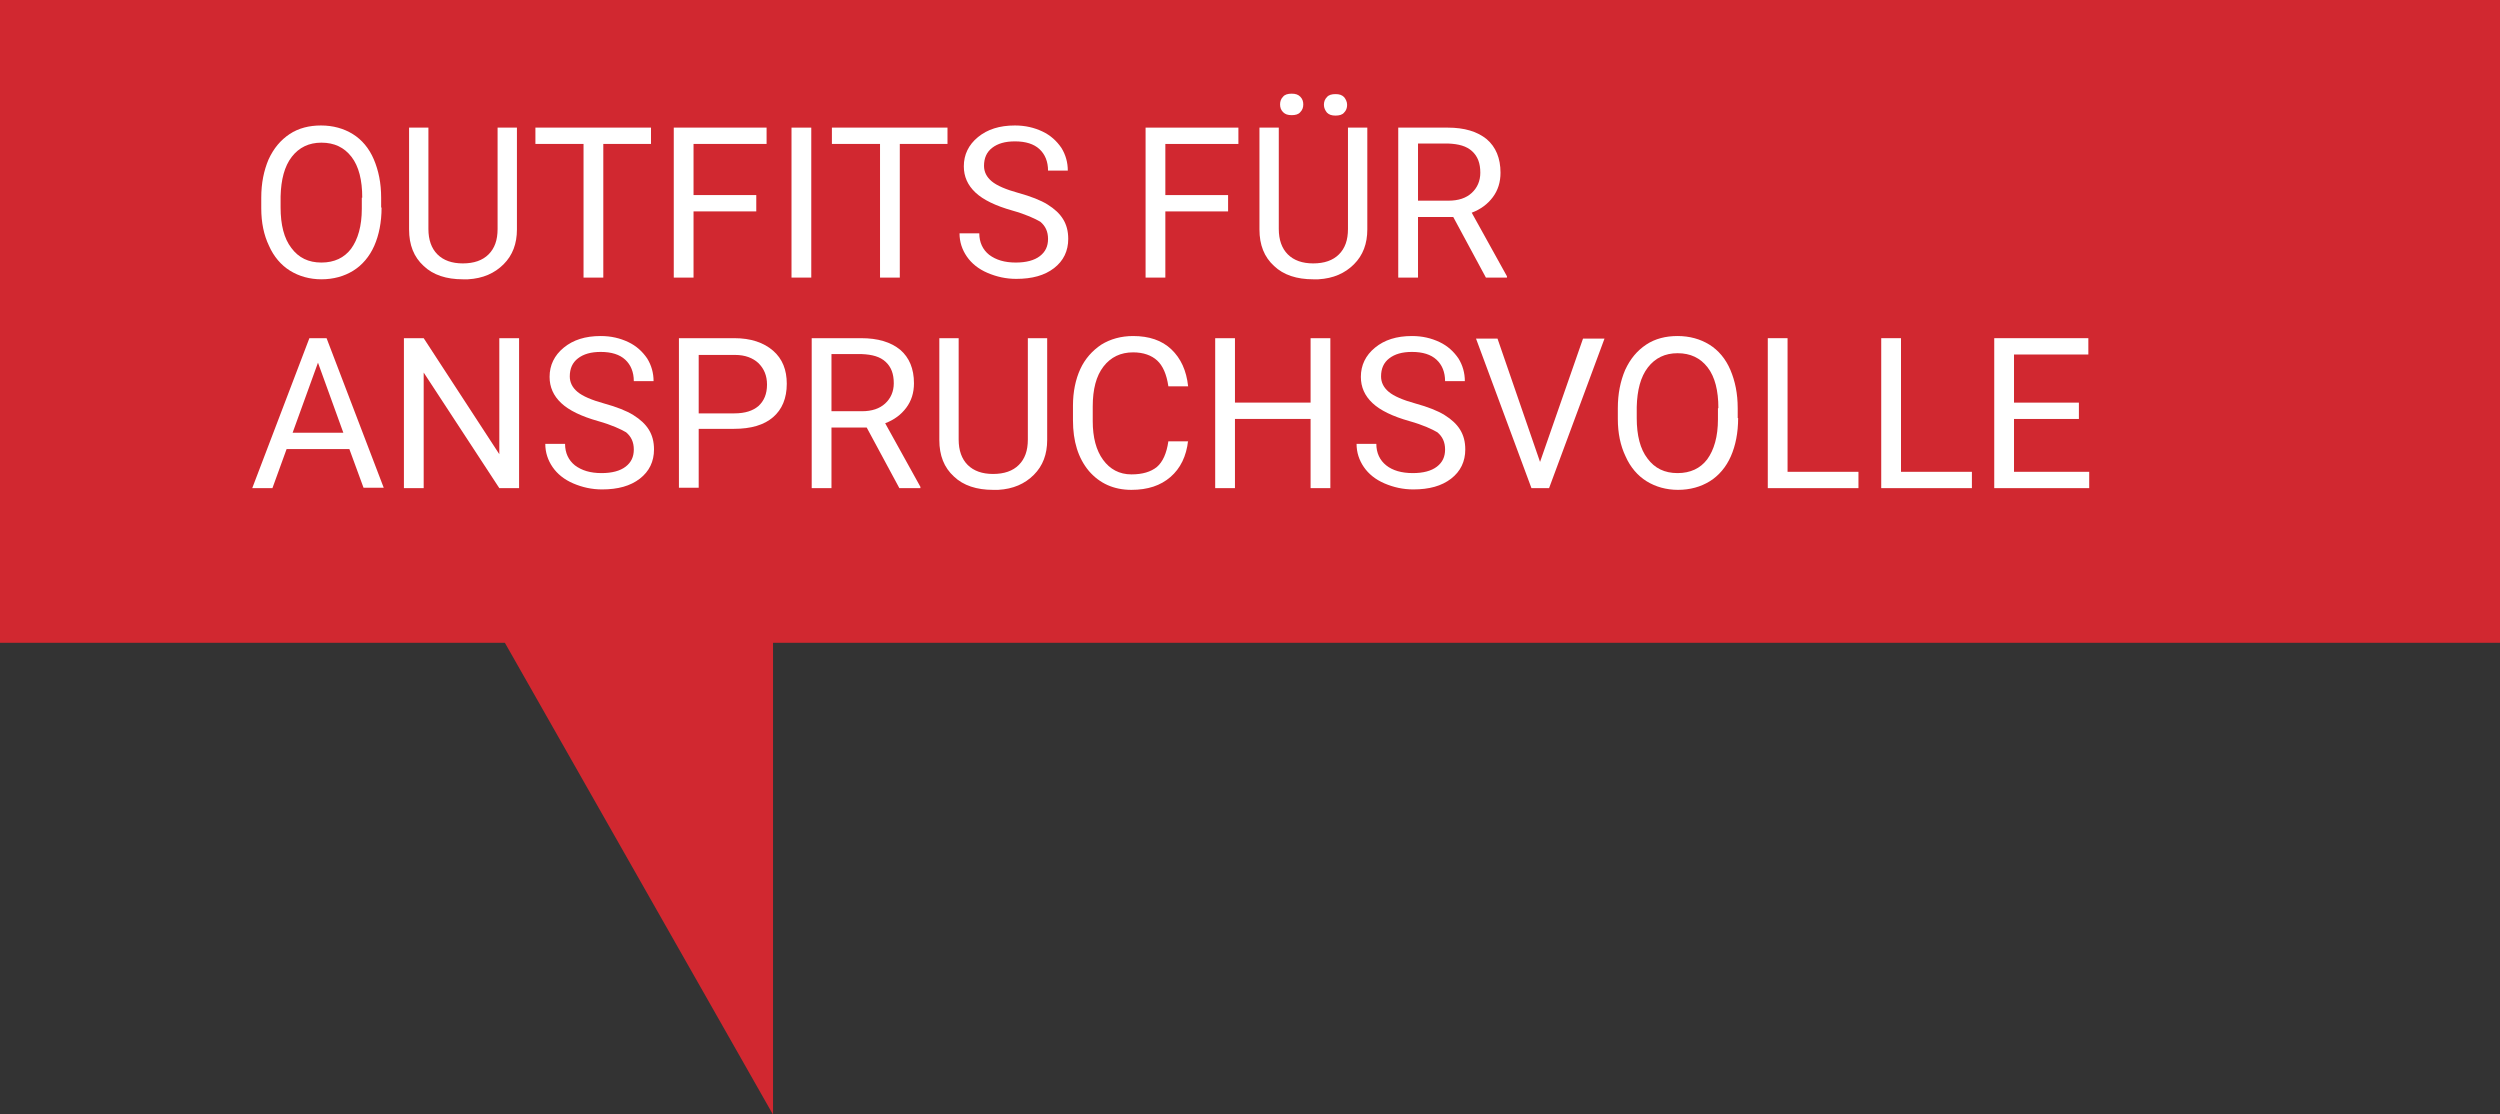 <?xml version="1.0" encoding="utf-8"?>
<!-- Generator: Adobe Illustrator 24.1.1, SVG Export Plug-In . SVG Version: 6.00 Build 0)  -->
<svg version="1.1" id="Ebene_1" xmlns="http://www.w3.org/2000/svg" xmlns:xlink="http://www.w3.org/1999/xlink" x="0px" y="0px"
	 viewBox="0 0 581.8 259.3" style="enable-background:new 0 0 581.8 259.3;" xml:space="preserve">
<rect x="0" y="0" width="581.8" height="259.3" fill="#333333" stroke="none"/>
<style type="text/css">
	.st0{fill:#D12830;}
	.st1{enable-background:new    ;}
	.st2{fill:#FFFFFF;}
</style>
<g>
	<g id="Komponente_3_4" transform="translate(213 3831)">
		<path id="Pfad_1" class="st0" d="M-213-3831h581.8v149.6H-33.1v109.8l-62.4-109.8H-213V-3831z"/>
	</g>
	<g class="st1">
		<path class="st2" d="M88.8,48.3c0,3.4-0.6,6.4-1.7,8.9c-1.1,2.5-2.8,4.5-4.9,5.8c-2.1,1.3-4.6,2-7.4,2c-2.7,0-5.2-0.7-7.3-2
			c-2.1-1.3-3.8-3.3-4.9-5.8c-1.2-2.5-1.8-5.4-1.8-8.7v-2.5c0-3.4,0.6-6.3,1.7-8.9c1.2-2.6,2.8-4.5,4.9-5.9c2.1-1.4,4.6-2,7.3-2
			c2.8,0,5.3,0.7,7.4,2c2.1,1.3,3.8,3.3,4.9,5.9c1.1,2.6,1.7,5.5,1.7,8.9V48.3z M84.3,46c0-4.1-0.8-7.3-2.5-9.5
			c-1.7-2.2-4-3.3-7-3.3c-2.9,0-5.2,1.1-6.9,3.3c-1.7,2.2-2.5,5.3-2.6,9.2v2.6c0,4,0.8,7.2,2.5,9.4c1.7,2.3,4,3.4,7,3.4
			c3,0,5.3-1.1,6.9-3.2c1.6-2.2,2.5-5.3,2.5-9.3V46z"/>
		<path class="st2" d="M120.3,29.7v23.7c0,3.3-1,6-3.1,8.1c-2.1,2.1-4.8,3.3-8.3,3.5l-1.2,0c-3.8,0-6.9-1-9.1-3.1
			c-2.3-2.1-3.4-4.9-3.4-8.5V29.7h4.5v23.6c0,2.5,0.7,4.5,2.1,5.9c1.4,1.4,3.4,2.1,5.9,2.1c2.6,0,4.6-0.7,6-2.1
			c1.4-1.4,2.1-3.3,2.1-5.9V29.7H120.3z"/>
		<path class="st2" d="M151.6,33.5h-11.2v31.1h-4.6V33.5h-11.2v-3.8h26.9V33.5z"/>
		<path class="st2" d="M176,49.2h-14.6v15.4h-4.6V29.7h21.6v3.8h-17v11.9H176V49.2z"/>
		<path class="st2" d="M188.8,64.6h-4.6V29.7h4.6V64.6z"/>
		<path class="st2" d="M220.6,33.5h-11.2v31.1h-4.6V33.5h-11.2v-3.8h26.9V33.5z"/>
		<path class="st2" d="M235.6,49c-3.9-1.1-6.8-2.5-8.6-4.2s-2.7-3.7-2.7-6.1c0-2.7,1.1-5,3.3-6.8c2.2-1.8,5-2.7,8.6-2.7
			c2.4,0,4.5,0.5,6.4,1.4c1.9,0.9,3.3,2.2,4.4,3.8c1,1.6,1.5,3.4,1.5,5.3h-4.6c0-2.1-0.7-3.8-2-5c-1.3-1.2-3.2-1.8-5.7-1.8
			c-2.3,0-4,0.5-5.3,1.5c-1.3,1-1.9,2.4-1.9,4.2c0,1.4,0.6,2.6,1.8,3.6c1.2,1,3.3,1.9,6.2,2.7s5.2,1.7,6.8,2.7
			c1.6,1,2.8,2.1,3.6,3.4c0.8,1.3,1.2,2.8,1.2,4.6c0,2.8-1.1,5.1-3.3,6.8s-5.1,2.5-8.8,2.5c-2.4,0-4.6-0.5-6.7-1.4
			c-2.1-0.9-3.7-2.2-4.8-3.8c-1.1-1.6-1.7-3.4-1.7-5.4h4.6c0,2.1,0.8,3.8,2.3,5c1.6,1.2,3.6,1.8,6.2,1.8c2.4,0,4.3-0.5,5.6-1.5
			c1.3-1,1.9-2.3,1.9-4s-0.6-3-1.8-4C240.9,50.9,238.8,49.9,235.6,49z"/>
		<path class="st2" d="M285.8,49.2h-14.6v15.4h-4.6V29.7h21.6v3.8h-17v11.9h14.6V49.2z"/>
		<path class="st2" d="M318.2,29.7v23.7c0,3.3-1,6-3.1,8.1s-4.8,3.3-8.3,3.5l-1.2,0c-3.8,0-6.9-1-9.1-3.1c-2.3-2.1-3.4-4.9-3.4-8.5
			V29.7h4.5v23.6c0,2.5,0.7,4.5,2.1,5.9c1.4,1.4,3.4,2.1,5.9,2.1c2.6,0,4.6-0.7,6-2.1c1.4-1.4,2.1-3.3,2.1-5.9V29.7H318.2z
			 M297.9,24.3c0-0.7,0.2-1.3,0.7-1.8c0.4-0.5,1.1-0.7,2-0.7c0.9,0,1.5,0.2,2,0.7s0.7,1.1,0.7,1.8c0,0.7-0.2,1.3-0.7,1.8
			c-0.4,0.5-1.1,0.7-2,0.7c-0.9,0-1.5-0.2-2-0.7C298.1,25.6,297.9,25,297.9,24.3z M308.1,24.4c0-0.7,0.2-1.3,0.7-1.8
			c0.4-0.5,1.1-0.7,2-0.7s1.5,0.2,2,0.7c0.4,0.5,0.7,1.1,0.7,1.8c0,0.7-0.2,1.3-0.7,1.8c-0.4,0.5-1.1,0.7-2,0.7s-1.5-0.2-2-0.7
			C308.4,25.7,308.1,25.1,308.1,24.4z"/>
		<path class="st2" d="M338.2,50.5H330v14.1h-4.6V29.7h11.5c3.9,0,6.9,0.9,9.1,2.7c2.1,1.8,3.2,4.4,3.2,7.8c0,2.2-0.6,4.1-1.8,5.7
			s-2.8,2.8-4.9,3.6l8.2,14.8v0.3h-4.9L338.2,50.5z M330,46.7h7.1c2.3,0,4.1-0.6,5.4-1.8s2-2.8,2-4.7c0-2.2-0.6-3.8-1.9-5
			c-1.3-1.2-3.1-1.7-5.6-1.8h-7V46.7z"/>
	</g>
	<g class="st1">
		<path class="st2" d="M81.3,104.5H66.7l-3.3,9.1h-4.7L72,78.7h4l13.3,34.8h-4.7L81.3,104.5z M68.1,100.7h11.8L74,84.4L68.1,100.7z"
			/>
		<path class="st2" d="M120.8,113.6h-4.6L98.6,86.7v26.9H94V78.7h4.6l17.6,27v-27h4.6V113.6z"/>
		<path class="st2" d="M139.2,98c-3.9-1.1-6.8-2.5-8.6-4.2s-2.7-3.7-2.7-6.1c0-2.7,1.1-5,3.3-6.8c2.2-1.8,5-2.7,8.6-2.7
			c2.4,0,4.5,0.5,6.4,1.4c1.9,0.9,3.3,2.2,4.4,3.8c1,1.6,1.5,3.4,1.5,5.3h-4.6c0-2.1-0.7-3.8-2-5c-1.3-1.2-3.2-1.8-5.7-1.8
			c-2.3,0-4,0.5-5.3,1.5c-1.3,1-1.9,2.4-1.9,4.2c0,1.4,0.6,2.6,1.8,3.6c1.2,1,3.3,1.9,6.2,2.7s5.2,1.7,6.8,2.7
			c1.6,1,2.8,2.1,3.6,3.4c0.8,1.3,1.2,2.8,1.2,4.6c0,2.8-1.1,5.1-3.3,6.8s-5.1,2.5-8.8,2.5c-2.4,0-4.6-0.5-6.7-1.4
			c-2.1-0.9-3.7-2.2-4.8-3.8c-1.1-1.6-1.7-3.4-1.7-5.4h4.6c0,2.1,0.8,3.8,2.3,5c1.6,1.2,3.6,1.8,6.2,1.8c2.4,0,4.3-0.5,5.6-1.5
			c1.3-1,1.9-2.3,1.9-4s-0.6-3-1.8-4C144.5,99.9,142.4,98.9,139.2,98z"/>
		<path class="st2" d="M162.6,99.9v13.6H158V78.7h12.9c3.8,0,6.8,1,9,2.9c2.2,1.9,3.2,4.5,3.2,7.7c0,3.4-1.1,6-3.2,7.8
			c-2.1,1.8-5.1,2.7-9.1,2.7H162.6z M162.6,96.2h8.3c2.5,0,4.3-0.6,5.6-1.7c1.3-1.2,2-2.8,2-5c0-2.1-0.7-3.7-2-5
			c-1.3-1.2-3.1-1.9-5.4-1.9h-8.5V96.2z"/>
		<path class="st2" d="M201.7,99.5h-8.2v14.1h-4.6V78.7h11.5c3.9,0,6.9,0.9,9.1,2.7c2.1,1.8,3.2,4.4,3.2,7.8c0,2.2-0.6,4.1-1.8,5.7
			c-1.2,1.6-2.8,2.8-4.9,3.6l8.2,14.8v0.3h-4.9L201.7,99.5z M193.5,95.7h7.1c2.3,0,4.1-0.6,5.4-1.8s2-2.8,2-4.7c0-2.2-0.6-3.8-1.9-5
			c-1.3-1.2-3.1-1.7-5.6-1.8h-7V95.7z"/>
		<path class="st2" d="M243.7,78.7v23.7c0,3.3-1,6-3.1,8.1c-2.1,2.1-4.8,3.3-8.3,3.5l-1.2,0c-3.8,0-6.9-1-9.1-3.1
			c-2.3-2.1-3.4-4.9-3.4-8.5V78.7h4.5v23.6c0,2.5,0.7,4.5,2.1,5.9c1.4,1.4,3.4,2.1,5.9,2.1c2.6,0,4.6-0.7,6-2.1
			c1.4-1.4,2.1-3.3,2.1-5.9V78.7H243.7z"/>
		<path class="st2" d="M276.5,102.5c-0.4,3.7-1.8,6.5-4.1,8.5c-2.3,2-5.3,3-9.1,3c-4.1,0-7.4-1.5-9.9-4.4c-2.5-3-3.7-6.9-3.7-11.8
			v-3.4c0-3.2,0.6-6.1,1.7-8.5s2.8-4.3,4.9-5.7c2.1-1.3,4.6-2,7.4-2c3.7,0,6.7,1,8.9,3.1c2.2,2.1,3.5,4.9,3.9,8.6h-4.6
			c-0.4-2.8-1.3-4.8-2.6-6c-1.3-1.2-3.2-1.9-5.6-1.9c-2.9,0-5.2,1.1-6.9,3.3c-1.7,2.2-2.5,5.3-2.5,9.3v3.4c0,3.8,0.8,6.8,2.4,9
			c1.6,2.2,3.8,3.4,6.6,3.4c2.6,0,4.5-0.6,5.9-1.7c1.4-1.2,2.3-3.2,2.7-6H276.5z"/>
		<path class="st2" d="M309.6,113.6H305V97.5h-17.6v16.1h-4.6V78.7h4.6v15H305v-15h4.6V113.6z"/>
		<path class="st2" d="M328,98c-3.9-1.1-6.8-2.5-8.6-4.2s-2.7-3.7-2.7-6.1c0-2.7,1.1-5,3.3-6.8c2.2-1.8,5-2.7,8.6-2.7
			c2.4,0,4.5,0.5,6.4,1.4c1.9,0.9,3.3,2.2,4.4,3.8c1,1.6,1.5,3.4,1.5,5.3h-4.6c0-2.1-0.7-3.8-2-5c-1.3-1.2-3.2-1.8-5.7-1.8
			c-2.3,0-4,0.5-5.3,1.5c-1.3,1-1.9,2.4-1.9,4.2c0,1.4,0.6,2.6,1.8,3.6c1.2,1,3.3,1.9,6.2,2.7c2.9,0.8,5.2,1.7,6.8,2.7
			c1.6,1,2.8,2.1,3.6,3.4c0.8,1.3,1.2,2.8,1.2,4.6c0,2.8-1.1,5.1-3.3,6.8s-5.1,2.5-8.8,2.5c-2.4,0-4.6-0.5-6.7-1.4
			c-2.1-0.9-3.7-2.2-4.8-3.8c-1.1-1.6-1.7-3.4-1.7-5.4h4.6c0,2.1,0.8,3.8,2.3,5s3.6,1.8,6.2,1.8c2.4,0,4.3-0.5,5.6-1.5
			c1.3-1,1.9-2.3,1.9-4s-0.6-3-1.8-4C333.3,99.9,331.2,98.9,328,98z"/>
		<path class="st2" d="M358.4,107.5l10-28.7h5l-12.9,34.8h-4.1l-12.9-34.8h5L358.4,107.5z"/>
		<path class="st2" d="M404.5,97.3c0,3.4-0.6,6.4-1.7,8.9s-2.8,4.5-4.9,5.8c-2.1,1.3-4.6,2-7.4,2c-2.7,0-5.2-0.7-7.3-2
			c-2.1-1.3-3.8-3.3-4.9-5.8c-1.2-2.5-1.8-5.4-1.8-8.7v-2.5c0-3.4,0.6-6.3,1.7-8.9c1.2-2.6,2.8-4.5,4.9-5.9c2.1-1.4,4.6-2,7.3-2
			c2.8,0,5.3,0.7,7.4,2c2.1,1.3,3.8,3.3,4.9,5.9s1.7,5.5,1.7,8.9V97.3z M399.9,95c0-4.1-0.8-7.3-2.5-9.5s-4-3.3-7-3.3
			c-2.9,0-5.2,1.1-6.9,3.3c-1.7,2.2-2.5,5.3-2.6,9.2v2.6c0,4,0.8,7.2,2.5,9.4c1.7,2.3,4,3.4,7,3.4c3,0,5.3-1.1,6.9-3.2
			c1.6-2.2,2.5-5.3,2.5-9.3V95z"/>
		<path class="st2" d="M416,109.8h16.5v3.8h-21.1V78.7h4.6V109.8z"/>
		<path class="st2" d="M442.4,109.8h16.5v3.8h-21.1V78.7h4.6V109.8z"/>
		<path class="st2" d="M483.8,97.5h-15.1v12.3h17.5v3.8h-22.1V78.7H486v3.8h-17.3v11.2h15.1V97.5z"/>
	</g>
</g>
</svg>
